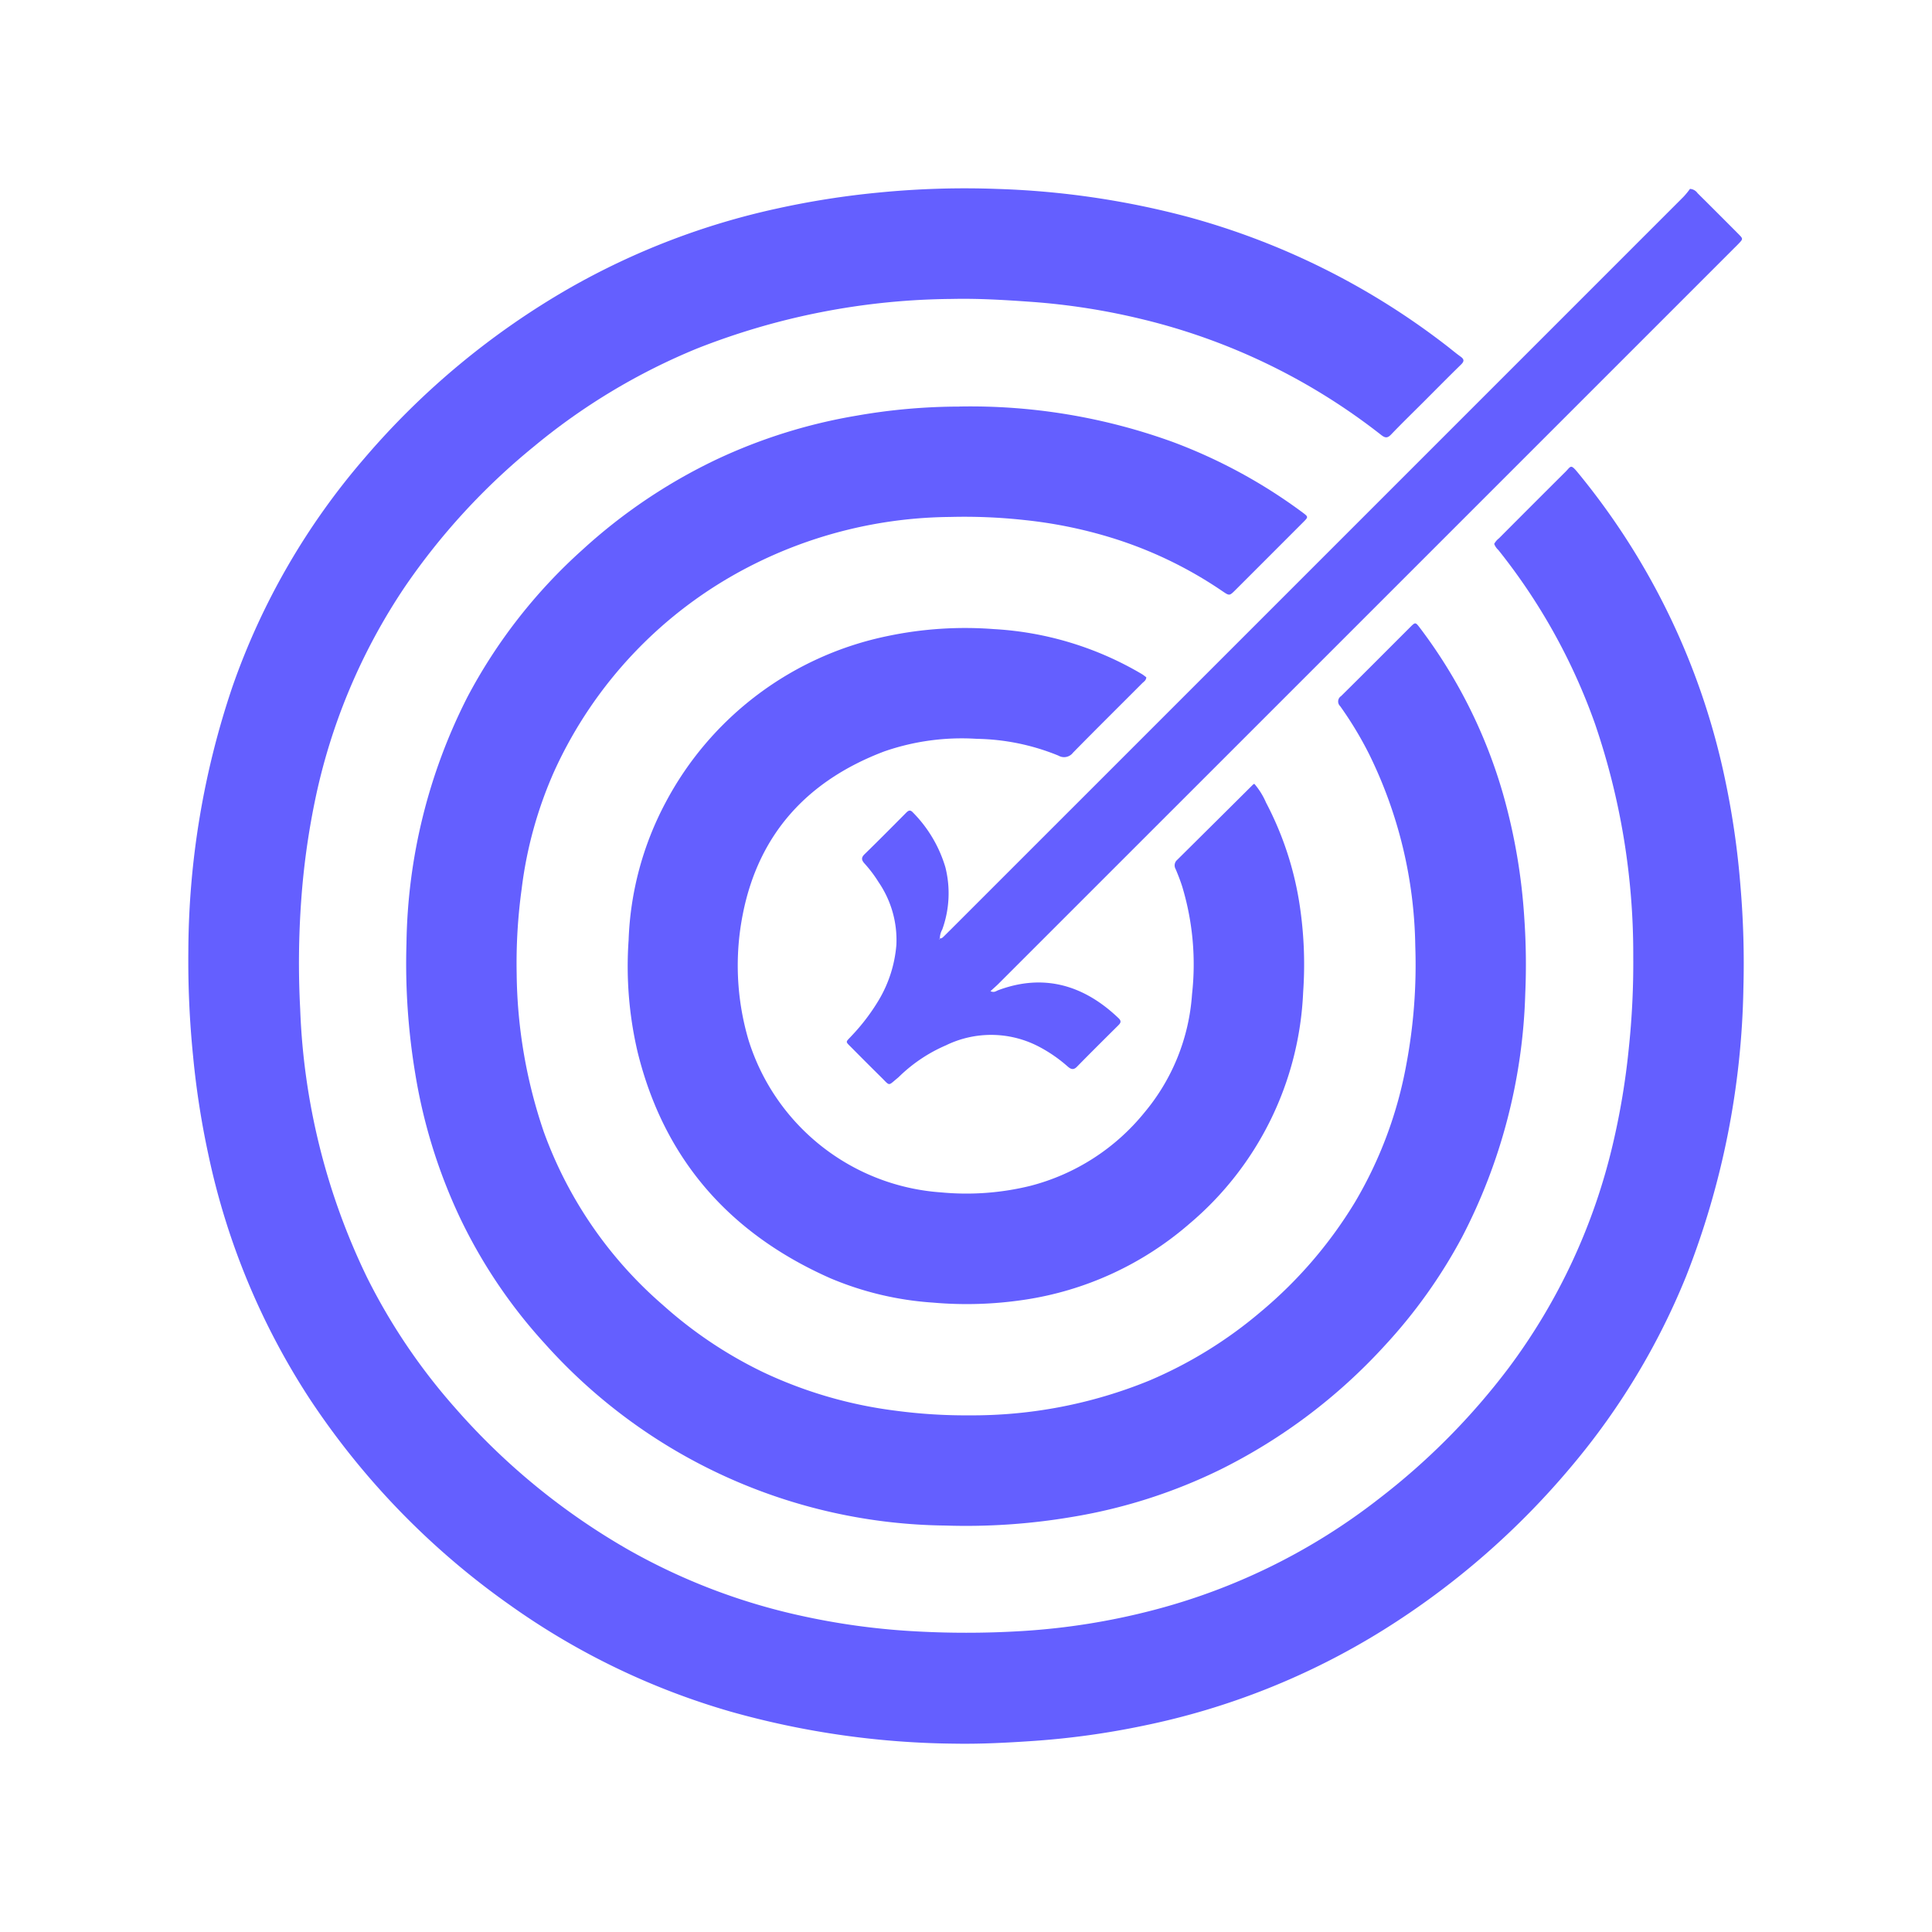 <?xml version="1.0" encoding="UTF-8"?> <svg xmlns="http://www.w3.org/2000/svg" xmlns:xlink="http://www.w3.org/1999/xlink" width="133" height="133" viewBox="0 0 133 133"><defs><clipPath id="clip-path"><rect id="Retângulo_747" data-name="Retângulo 747" width="133" height="133" transform="translate(1363 722)" fill="none" stroke="#707070" stroke-width="1"></rect></clipPath><clipPath id="clip-path-2"><rect id="Retângulo_1001" data-name="Retângulo 1001" width="107.082" height="107.077" fill="#645fff"></rect></clipPath></defs><g id="Grupo_de_máscara_69" data-name="Grupo de máscara 69" transform="translate(-1363 -722)" clip-path="url(#clip-path)"><g id="Grupo_734" data-name="Grupo 734" transform="translate(1375.959 734.962)"><g id="Grupo_734-2" data-name="Grupo 734" transform="translate(0 0)" clip-path="url(#clip-path-2)"><path id="Caminho_2144" data-name="Caminho 2144" d="M89.9,24.485a1.22,1.22,0,0,1,.329-.389q2.29-2.3,4.586-4.586c.369-.369.341-.554.845.062A49,49,0,0,1,105.8,40.714a57.156,57.156,0,0,1,1.058,7.354,62.907,62.907,0,0,1,.2,6.987,56.756,56.756,0,0,1-3.938,19.828,48.588,48.588,0,0,1-7.886,13.082A54.6,54.6,0,0,1,82.261,99.252a50.252,50.252,0,0,1-16.532,6.589,55.623,55.623,0,0,1-7.55,1.044c-1.815.123-3.631.219-5.448.186a58.692,58.692,0,0,1-15.375-2.2,50.088,50.088,0,0,1-15.234-7.355A53.3,53.3,0,0,1,8.313,83.262,49.427,49.427,0,0,1,1.386,66.524,58.024,58.024,0,0,1,.334,59.752a65.31,65.31,0,0,1-.327-7.237,57.328,57.328,0,0,1,3.034-18.2,48.44,48.44,0,0,1,9.053-15.693A53.772,53.772,0,0,1,26.246,6.871,50.462,50.462,0,0,1,40.5,1.4,58.4,58.4,0,0,1,47.52.294a60.509,60.509,0,0,1,8.205-.25,58.1,58.1,0,0,1,13.1,1.926,50.876,50.876,0,0,1,17.8,8.866c.322.248.632.513.962.749.262.187.257.33.029.552-.858.837-1.7,1.691-2.546,2.538-.757.757-1.524,1.5-2.266,2.276-.246.258-.411.243-.682.029A42.928,42.928,0,0,0,65.621,9a46.355,46.355,0,0,0-7.59-1.184c-1.813-.129-3.627-.241-5.447-.2A48.8,48.8,0,0,0,35,11.039a43.349,43.349,0,0,0-11.228,6.755A45.664,45.664,0,0,0,14.9,27.452,41.3,41.3,0,0,0,8.7,42.271,51.907,51.907,0,0,0,7.778,49a59.965,59.965,0,0,0-.072,7.5,46.157,46.157,0,0,0,4.6,18.472A41.419,41.419,0,0,0,18.4,83.988a46.514,46.514,0,0,0,11.921,9.747,42.426,42.426,0,0,0,11.813,4.52,48.64,48.64,0,0,0,7.546,1.062,63.059,63.059,0,0,0,7.758,0,47.143,47.143,0,0,0,8.974-1.432,42.711,42.711,0,0,0,15.54-7.662,47.188,47.188,0,0,0,8.927-8.993,41.492,41.492,0,0,0,7.217-15.54,50.682,50.682,0,0,0,1.068-6.444,55.921,55.921,0,0,0,.311-6.4,48.894,48.894,0,0,0-2.637-15.993A41.219,41.219,0,0,0,90.189,24.9a1.08,1.08,0,0,1-.286-.42" transform="translate(0 0.001)" fill="#645fff"></path><path id="Caminho_2145" data-name="Caminho 2145" d="M49.959,11.888a40.835,40.835,0,0,1,14.685,2.44,36.257,36.257,0,0,1,8.935,4.853c.4.3.407.308.059.657Q71.3,22.18,68.962,24.516c-.411.409-.416.412-.89.09a28.386,28.386,0,0,0-7.9-3.761,31.421,31.421,0,0,0-5.71-1.139,37.95,37.95,0,0,0-5.124-.216A30.793,30.793,0,0,0,35.4,22.954,29.64,29.64,0,0,0,22.072,36.981a28.39,28.39,0,0,0-2.251,8.127,37.361,37.361,0,0,0-.342,5.819,34.7,34.7,0,0,0,1.864,10.885,28.636,28.636,0,0,0,8.2,11.928,29.545,29.545,0,0,0,6.909,4.628,30.124,30.124,0,0,0,9.132,2.651,36.409,36.409,0,0,0,5.052.317,32.2,32.2,0,0,0,12.385-2.39,29.774,29.774,0,0,0,7.671-4.731,30.211,30.211,0,0,0,6.5-7.56,28.644,28.644,0,0,0,3.526-9.443,37.067,37.067,0,0,0,.622-8.17,30.882,30.882,0,0,0-3.183-13.233,25.1,25.1,0,0,0-1.988-3.293.442.442,0,0,1,.064-.694c1.6-1.58,3.182-3.174,4.773-4.762.339-.336.35-.332.66.076a34.9,34.9,0,0,1,5.729,11.473,40.518,40.518,0,0,1,1.451,8.513,46.286,46.286,0,0,1,.064,5.2A38.691,38.691,0,0,1,84.563,69.06a35.806,35.806,0,0,1-5.308,7.456,38.5,38.5,0,0,1-11.305,8.538,36.731,36.731,0,0,1-10.282,3.284,43.622,43.622,0,0,1-8.689.584A37.542,37.542,0,0,1,21.4,76.38a35.434,35.434,0,0,1-5.849-8.7,37.188,37.188,0,0,1-3.058-9.89,46.122,46.122,0,0,1-.6-8.945,38.484,38.484,0,0,1,4.2-16.968,36.527,36.527,0,0,1,7.9-10.115,37.569,37.569,0,0,1,9.223-6.22,37,37,0,0,1,9.633-3.019,41.179,41.179,0,0,1,7.112-.631" transform="translate(3.13 3.135)" fill="#645fff"></path><path id="Caminho_2146" data-name="Caminho 2146" d="M67.081,34.683a5.054,5.054,0,0,1,.8,1.288,22.3,22.3,0,0,1,2.34,7.222,27.32,27.32,0,0,1,.215,5.825A22.085,22.085,0,0,1,62.6,64.969,22.339,22.339,0,0,1,51.217,70.2a26.6,26.6,0,0,1-6.269.191,21.8,21.8,0,0,1-7.074-1.683c-6.905-3.06-11.433-8.171-13.254-15.565A25.84,25.84,0,0,1,24,45.434a21.747,21.747,0,0,1,2.541-9.46A22.385,22.385,0,0,1,41.851,24.5a25.965,25.965,0,0,1,7.275-.475,22.477,22.477,0,0,1,10.211,3.1c.107.064.2.147.3.216-.008.222-.176.306-.288.42-1.586,1.591-3.185,3.171-4.759,4.776a.769.769,0,0,1-1,.2,15.456,15.456,0,0,0-5.617-1.156,16.267,16.267,0,0,0-6.378.867c-5.248,1.99-8.646,5.649-9.738,11.226A18.124,18.124,0,0,0,32.25,52.3a14.977,14.977,0,0,0,13.3,10.507,18.418,18.418,0,0,0,6.109-.454A14.912,14.912,0,0,0,59.514,57.3a14.176,14.176,0,0,0,3.272-8.136,18.552,18.552,0,0,0-.676-7.417c-.13-.407-.286-.806-.452-1.2a.5.5,0,0,1,.106-.633q2.624-2.6,5.237-5.2c.014-.014.039-.016.081-.033" transform="translate(6.315 6.319)" fill="#645fff"></path><path id="Caminho_2147" data-name="Caminho 2147" d="M42.268,51.621c.124.033.2-.047.275-.12.154-.149.3-.3.456-.451Q68.243,25.808,93.484.565a5.661,5.661,0,0,0,.435-.533.692.692,0,0,1,.527.3q1.412,1.4,2.816,2.814c.321.324.315.332.006.657-.133.139-.272.273-.408.409Q71.593,29.48,46.327,54.743c-.166.166-.344.317-.562.518.251.121.388-.01.521-.061,3.2-1.2,5.966-.31,8.3,1.925.192.185.158.31-.008.474-.955.95-1.915,1.9-2.857,2.862-.251.258-.433.169-.65-.021a9.936,9.936,0,0,0-1.949-1.347,7.093,7.093,0,0,0-6.43-.1,10.626,10.626,0,0,0-3.14,2.08c-.062.059-.123.12-.188.174-.665.545-.5.557-1.1-.037q-1.027-1.014-2.043-2.042c-.473-.476-.446-.364-.006-.843a13.987,13.987,0,0,0,1.859-2.447,8.8,8.8,0,0,0,1.214-3.818,7.055,7.055,0,0,0-1.228-4.307,8.883,8.883,0,0,0-.965-1.279c-.2-.224-.251-.393,0-.638.965-.94,1.915-1.9,2.864-2.856.162-.164.284-.221.469-.019a9.019,9.019,0,0,1,2.233,3.771,7.333,7.333,0,0,1-.217,4.288,1.271,1.271,0,0,0-.164.613.186.186,0,0,0-.051.023c-.008.006,0,.039,0,.039.04.005.056-.019.044-.071" transform="translate(9.461 0.009)" fill="#645fff"></path><path id="Caminho_2148" data-name="Caminho 2148" d="M40.943,40.855c.011.052,0,.076-.044.071,0,0-.005-.033,0-.039a.186.186,0,0,1,.051-.023l-.009-.009" transform="translate(10.786 10.775)" fill="#645fff"></path></g></g></g></svg> 